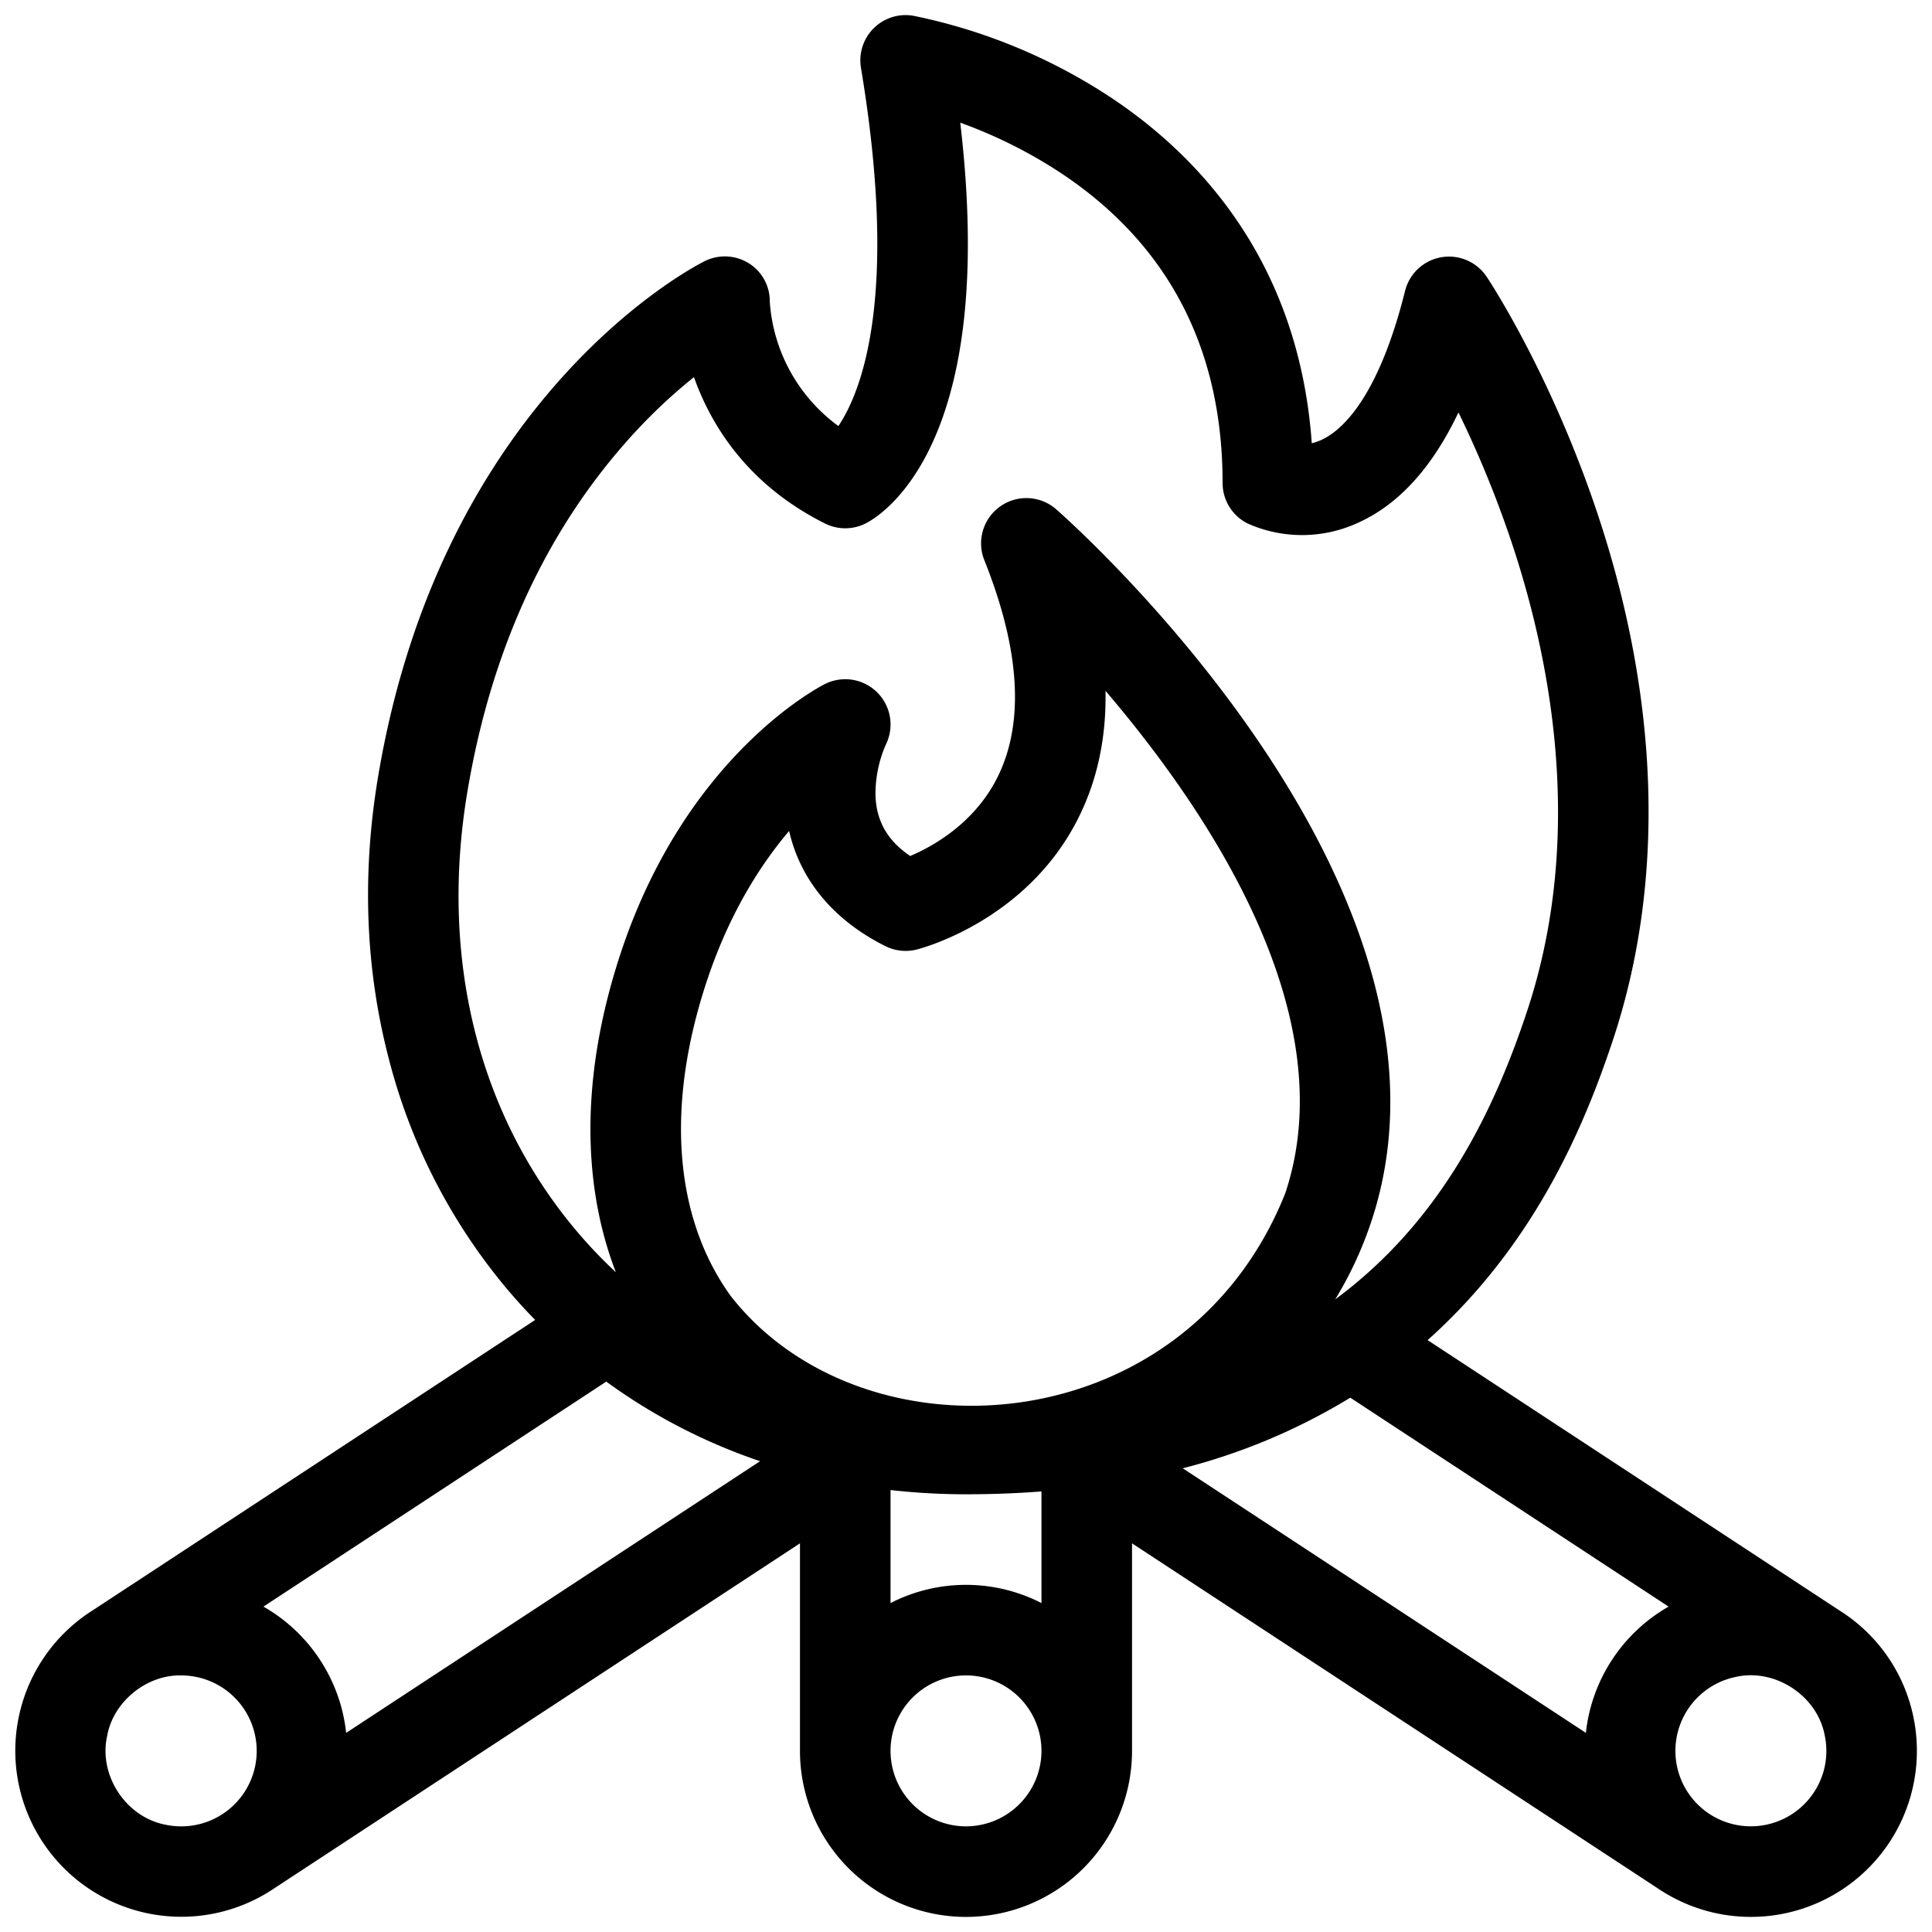 <?xml version="1.0" encoding="UTF-8"?> <svg xmlns="http://www.w3.org/2000/svg" viewBox="0 0 512 512" width="512" height="512"><g id="_03-fire" data-name="03-fire"><g id="filled_outline" data-name="filled outline"><path d="M507.079,455.061a43.715,43.715,0,0,0-18.939-27.846c-.059-.038-.12-.072-.179-.111L378.328,355.141c.84-.75,1.676-1.5,2.5-2.275,27.169-25.4,39.582-56.15,46.556-77.071,13.912-41.735,12.529-90-4-139.59-12.365-37.1-28.71-61.827-29.4-62.861a12,12,0,0,0-21.626,3.745c-7.071,28.287-16.645,36.751-21.723,39.279a13.717,13.717,0,0,1-3,1.092C344.2,69.1,317.389,41.17,294.656,26.016A148.864,148.864,0,0,0,241.973,4.163a12,12,0,0,0-13.81,13.81c10.1,60.6.192,85.726-5.979,94.932A44.535,44.535,0,0,1,204,79.956a11.826,11.826,0,0,0-5.6-10.212,11.994,11.994,0,0,0-11.763-.477c-2.836,1.418-69.658,35.892-86.47,136.76-4.284,25.7-3.328,50.746,2.842,74.438a154.418,154.418,0,0,0,31.648,61.473q3.458,4.08,7.167,7.861L24.026,427.113c-.055.035-.111.067-.165.1a44,44,0,0,0,48.285,73.57c.038-.025.073-.052.11-.076L212,409v55a44,44,0,0,0,88,0V409l139.736,91.7c.04.026.077.055.118.082a44,44,0,0,0,67.225-45.724Zm-64.885-29.29a43.963,43.963,0,0,0-21.92,33.454L313.441,389.112a162.342,162.342,0,0,0,44.4-18.712Zm-357.4,14.086a43.8,43.8,0,0,0-14.981-14.086l90.855-59.632a151.577,151.577,0,0,0,40.765,21.091l-109.7,72A43.709,43.709,0,0,0,84.789,439.857ZM193.625,343.42c-15.043-20.871-17.259-50.57-6.241-83.625,5.934-17.8,14.147-30.641,21.741-39.58,2.974,13.023,11.774,23.651,25.508,30.518a12.009,12.009,0,0,0,8.278.909c1.172-.293,28.869-7.488,42.615-34.371,5.206-10.181,7.686-21.606,7.443-34.193,27.758,32.524,63.341,86.045,47.647,133.127C313.987,382.974,228.6,388.23,193.625,343.42ZM256,396q10.268,0,20-.754v29.582a43.839,43.839,0,0,0-40,0V394.879A179.129,179.129,0,0,0,256,396ZM123.837,209.973c6.175-37.049,20.4-68.358,42.288-93.056a144.075,144.075,0,0,1,17.782-16.976c4.481,12.639,14.1,28.476,34.726,38.792a12,12,0,0,0,10.734,0c2.039-1.02,12.583-7.091,19.869-26.52,7.389-19.7,9.141-46.46,5.24-79.706a126.658,126.658,0,0,1,26.868,13.477C309.648,64.854,324,92.448,324,128a12,12,0,0,0,6.634,10.733,35.414,35.414,0,0,0,29.608-.358c10.617-4.884,19.4-14.627,26.264-29.08a285.471,285.471,0,0,1,14.319,35.13c10.235,30.954,19.2,77.555,3.791,123.78-8.379,25.137-22.08,54.945-50.779,76.154a99.98,99.98,0,0,0,9.547-20.564c29.427-88.279-78.839-184.745-83.462-188.809a12,12,0,0,0-19.064,13.471c9.526,23.814,10.679,43.208,3.425,57.64-6.1,12.133-17.1,18.22-23.072,20.757-6.083-4.13-9.032-9.375-9.2-16.228a32.846,32.846,0,0,1,2.725-13.259h0a12,12,0,0,0-16.1-16.1c-1.487.744-36.645,18.822-54.017,70.938-10.423,31.267-10.79,60.632-1.41,84.953a126.137,126.137,0,0,1-10.24-10.733C126.812,295.55,116.466,254.194,123.837,209.973Zm-79.9,273.61c-10.571-1.966-17.92-13.165-15.52-23.646,1.665-9.063,10.478-16.116,19.553-15.931a20,20,0,1,1-4.033,39.577ZM256,484a20,20,0,1,1,20-20A20.023,20.023,0,0,1,256,484Zm224.717-9.026a20.022,20.022,0,0,1-27.668,5.762l-.025-.018-.051-.034a20,20,0,0,1,6.961-36.267c10.434-2.408,21.7,4.955,23.645,15.52A19.867,19.867,0,0,1,480.717,474.974Z"></path></g></g></svg> 